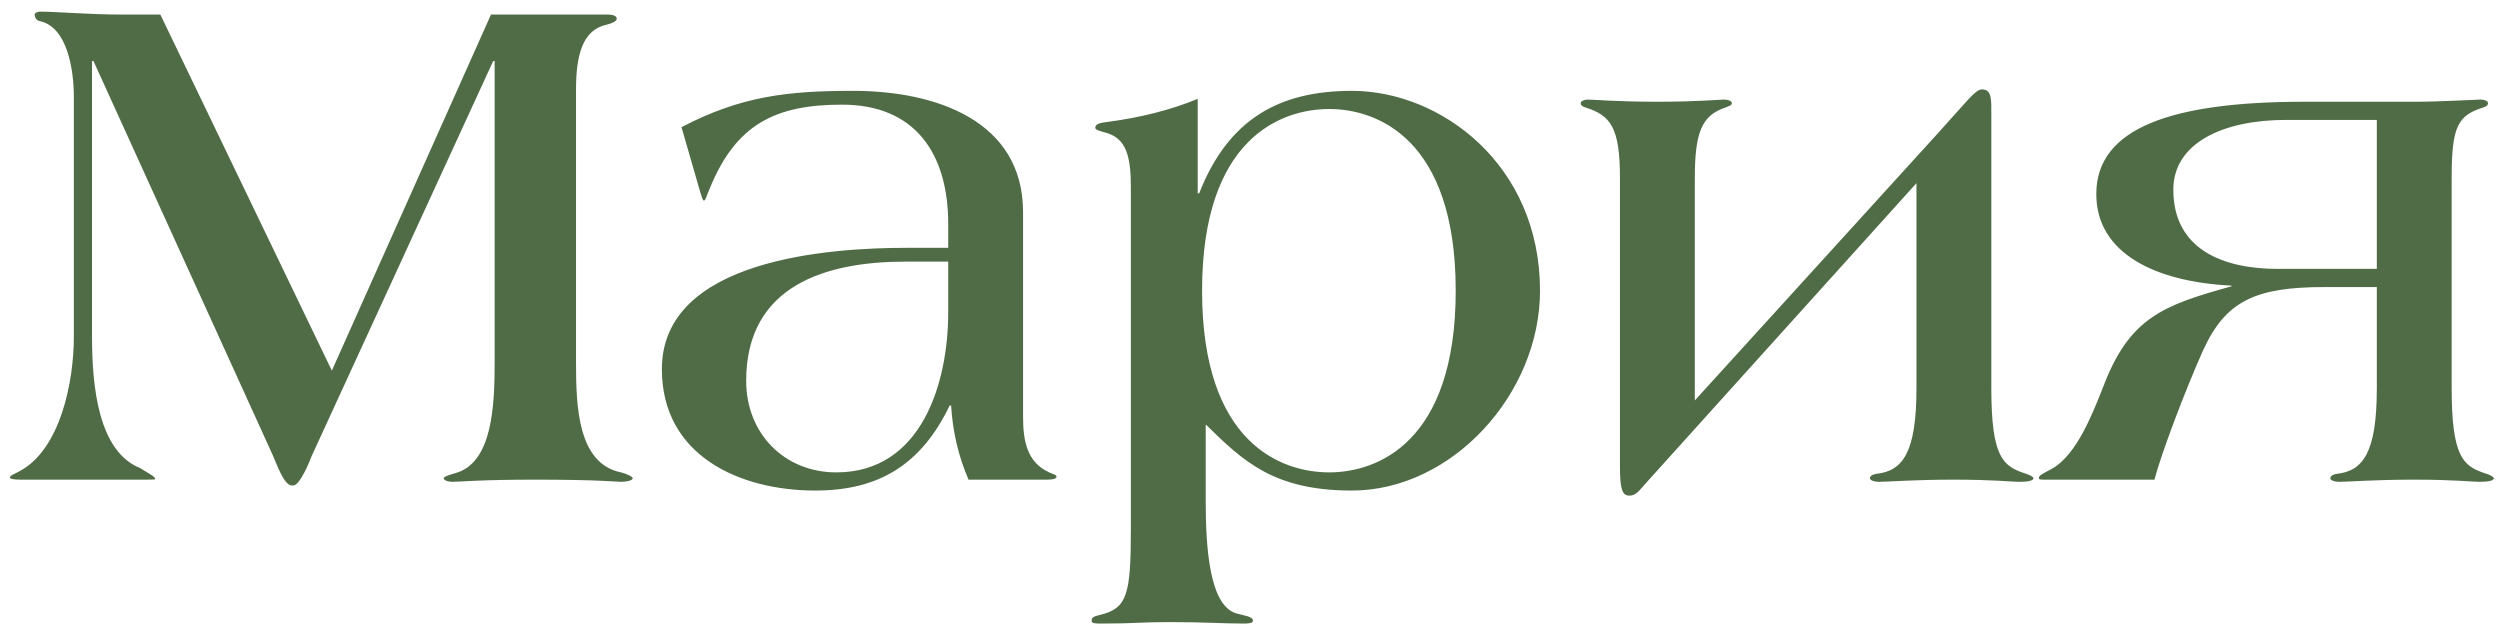 <?xml version="1.0" encoding="UTF-8"?> <svg xmlns="http://www.w3.org/2000/svg" width="172" height="43" viewBox="0 0 172 43" fill="none"><path d="M43.531 32.9C43.531 33.05 43.131 33.15 42.731 33.15C42.481 33.15 41.131 33 36.831 33C32.981 33 31.631 33.15 31.131 33.15C30.831 33.15 30.531 33.05 30.531 32.9C30.531 32.8 30.831 32.7 31.331 32.55C33.881 31.85 34.031 27.9 34.031 24.95V4.2H33.931L21.431 31.4C21.331 31.7 20.631 33.4 20.181 33.4H20.081C19.531 33.4 19.031 31.9 18.781 31.35L6.431 4.2H6.331V23.15C6.331 26.65 6.781 31.05 9.631 32.2C10.281 32.6 10.681 32.8 10.681 32.95C10.681 33 10.431 33 10.031 33H1.381C0.981 33 0.681 32.95 0.681 32.85C0.681 32.7 1.031 32.6 1.381 32.4C4.131 30.9 5.081 26.35 5.081 23.15V6.65C5.081 4.8 4.631 1.85 2.731 1.45C2.481 1.4 2.381 1.15 2.381 1C2.381 0.9 2.581 0.8 2.731 0.8C3.831 0.8 6.231 1 8.181 1H11.031L22.831 25.5L33.781 1H41.731C42.331 1 42.431 1.15 42.431 1.3C42.431 1.45 42.131 1.6 41.731 1.7C40.081 2.05 39.631 3.8 39.631 6.15V24.95C39.631 27.9 39.731 31.9 42.731 32.5C43.131 32.6 43.531 32.8 43.531 32.9ZM72.687 32.8C72.687 32.95 72.387 33 72.037 33H66.637C65.937 31.4 65.537 29.65 65.437 27.9H65.337C63.387 31.95 60.487 33.75 56.087 33.75C50.887 33.75 45.537 31.35 45.537 25.4C45.537 17.8 57.137 17.05 62.387 17.05H65.237V15.4C65.237 10.6 62.987 7.2 57.937 7.2C53.337 7.2 50.637 8.55 48.837 12.95C48.637 13.4 48.537 13.8 48.437 13.8C48.337 13.8 48.287 13.55 48.187 13.25L46.887 8.75C50.987 6.6 54.237 6.25 58.687 6.25C64.387 6.25 70.387 8.3 70.387 14.6V28.65C70.387 30.3 70.637 31.8 72.187 32.5C72.487 32.65 72.687 32.65 72.687 32.8ZM65.237 21.5V18H62.287C56.887 18 51.337 19.6 51.337 26.2C51.337 29.85 53.987 32.5 57.537 32.5C63.437 32.5 65.237 26.3 65.237 21.5ZM105.953 20C105.953 27.1 99.903 33.75 93.003 33.75C87.603 33.75 85.503 31.7 82.953 29.2V34.45C82.953 37.65 83.203 41.65 85.053 42.2C85.553 42.35 86.203 42.4 86.203 42.7C86.203 42.9 85.853 42.9 85.503 42.9C84.103 42.9 82.953 42.8 80.403 42.8C78.553 42.8 78.003 42.9 75.903 42.9C75.303 42.9 75.103 42.9 75.103 42.7C75.103 42.45 75.303 42.4 75.703 42.3C77.553 41.85 77.803 40.9 77.803 36.4V12.85C77.803 10.7 77.453 9.55 76.153 9.15C75.803 9.05 75.353 8.95 75.353 8.8C75.353 8.5 75.753 8.45 76.103 8.4C78.453 8.1 80.603 7.55 82.403 6.8V13.3H82.503C84.503 8.2 88.003 6.25 93.003 6.25C99.103 6.25 105.953 11.3 105.953 20ZM100.153 20C100.153 9.5 94.703 7.5 91.453 7.5C88.153 7.5 82.703 9.5 82.703 20C82.703 30.5 88.153 32.5 91.453 32.5C94.703 32.5 100.153 30.5 100.153 20ZM139.903 32.9C139.903 33.1 139.403 33.15 138.903 33.15C138.453 33.15 137.153 33 134.403 33C131.703 33 129.903 33.15 129.253 33.15C128.953 33.15 128.653 33.05 128.653 32.9C128.653 32.8 128.753 32.65 129.103 32.6C130.903 32.4 131.853 31.15 131.853 26.7V12.6L113.453 33C112.803 33.7 112.603 34.1 112.103 34.1C111.603 34.1 111.453 33.65 111.453 32.05V12.25C111.453 8.75 110.803 7.95 109.103 7.4C108.903 7.35 108.753 7.25 108.753 7.1C108.753 6.95 109.003 6.85 109.253 6.85C109.553 6.85 111.303 7 114.003 7C116.753 7 118.353 6.85 118.603 6.85C118.903 6.85 119.153 6.95 119.153 7.1C119.153 7.25 118.953 7.3 118.703 7.4C117.053 7.95 116.603 9.15 116.603 12.3V27.55L133.253 9.25C135.303 7 135.903 6.15 136.353 6.15C137.053 6.15 137.003 6.85 137.003 7.95V26.7C137.003 31.45 137.803 32.05 139.253 32.55C139.603 32.65 139.903 32.8 139.903 32.9ZM171.575 32.9C171.575 33.1 171.075 33.15 170.575 33.15C170.125 33.15 168.825 33 166.075 33C163.375 33 161.575 33.15 160.925 33.15C160.625 33.15 160.325 33.05 160.325 32.9C160.325 32.8 160.425 32.65 160.775 32.6C162.575 32.4 163.525 31.15 163.525 26.7V19.75H159.925C155.175 19.75 153.125 20.7 151.575 24.1C150.425 26.65 148.725 31.1 148.225 33H140.575C140.275 33 140.275 32.95 140.275 32.9C140.275 32.7 140.525 32.6 141.175 32.25C142.875 31.3 143.975 28.45 144.725 26.55C146.525 21.85 148.825 21 153.525 19.7V19.65C148.325 19.4 144.225 17.45 144.225 13.35C144.225 8.8 149.425 7 158.525 7H166.125C167.875 7 170.375 6.85 170.675 6.85C170.925 6.85 171.175 6.95 171.175 7.1C171.175 7.25 171.025 7.35 170.825 7.4C169.125 7.95 168.675 8.65 168.675 12.2V26.7C168.675 31.45 169.475 32.05 170.925 32.55C171.275 32.65 171.575 32.8 171.575 32.9ZM163.525 18.5V8.25H157.275C152.925 8.25 149.525 9.85 149.525 13.05C149.525 17.15 152.925 18.5 156.725 18.5H163.525Z" fill="#506C46"></path></svg> 